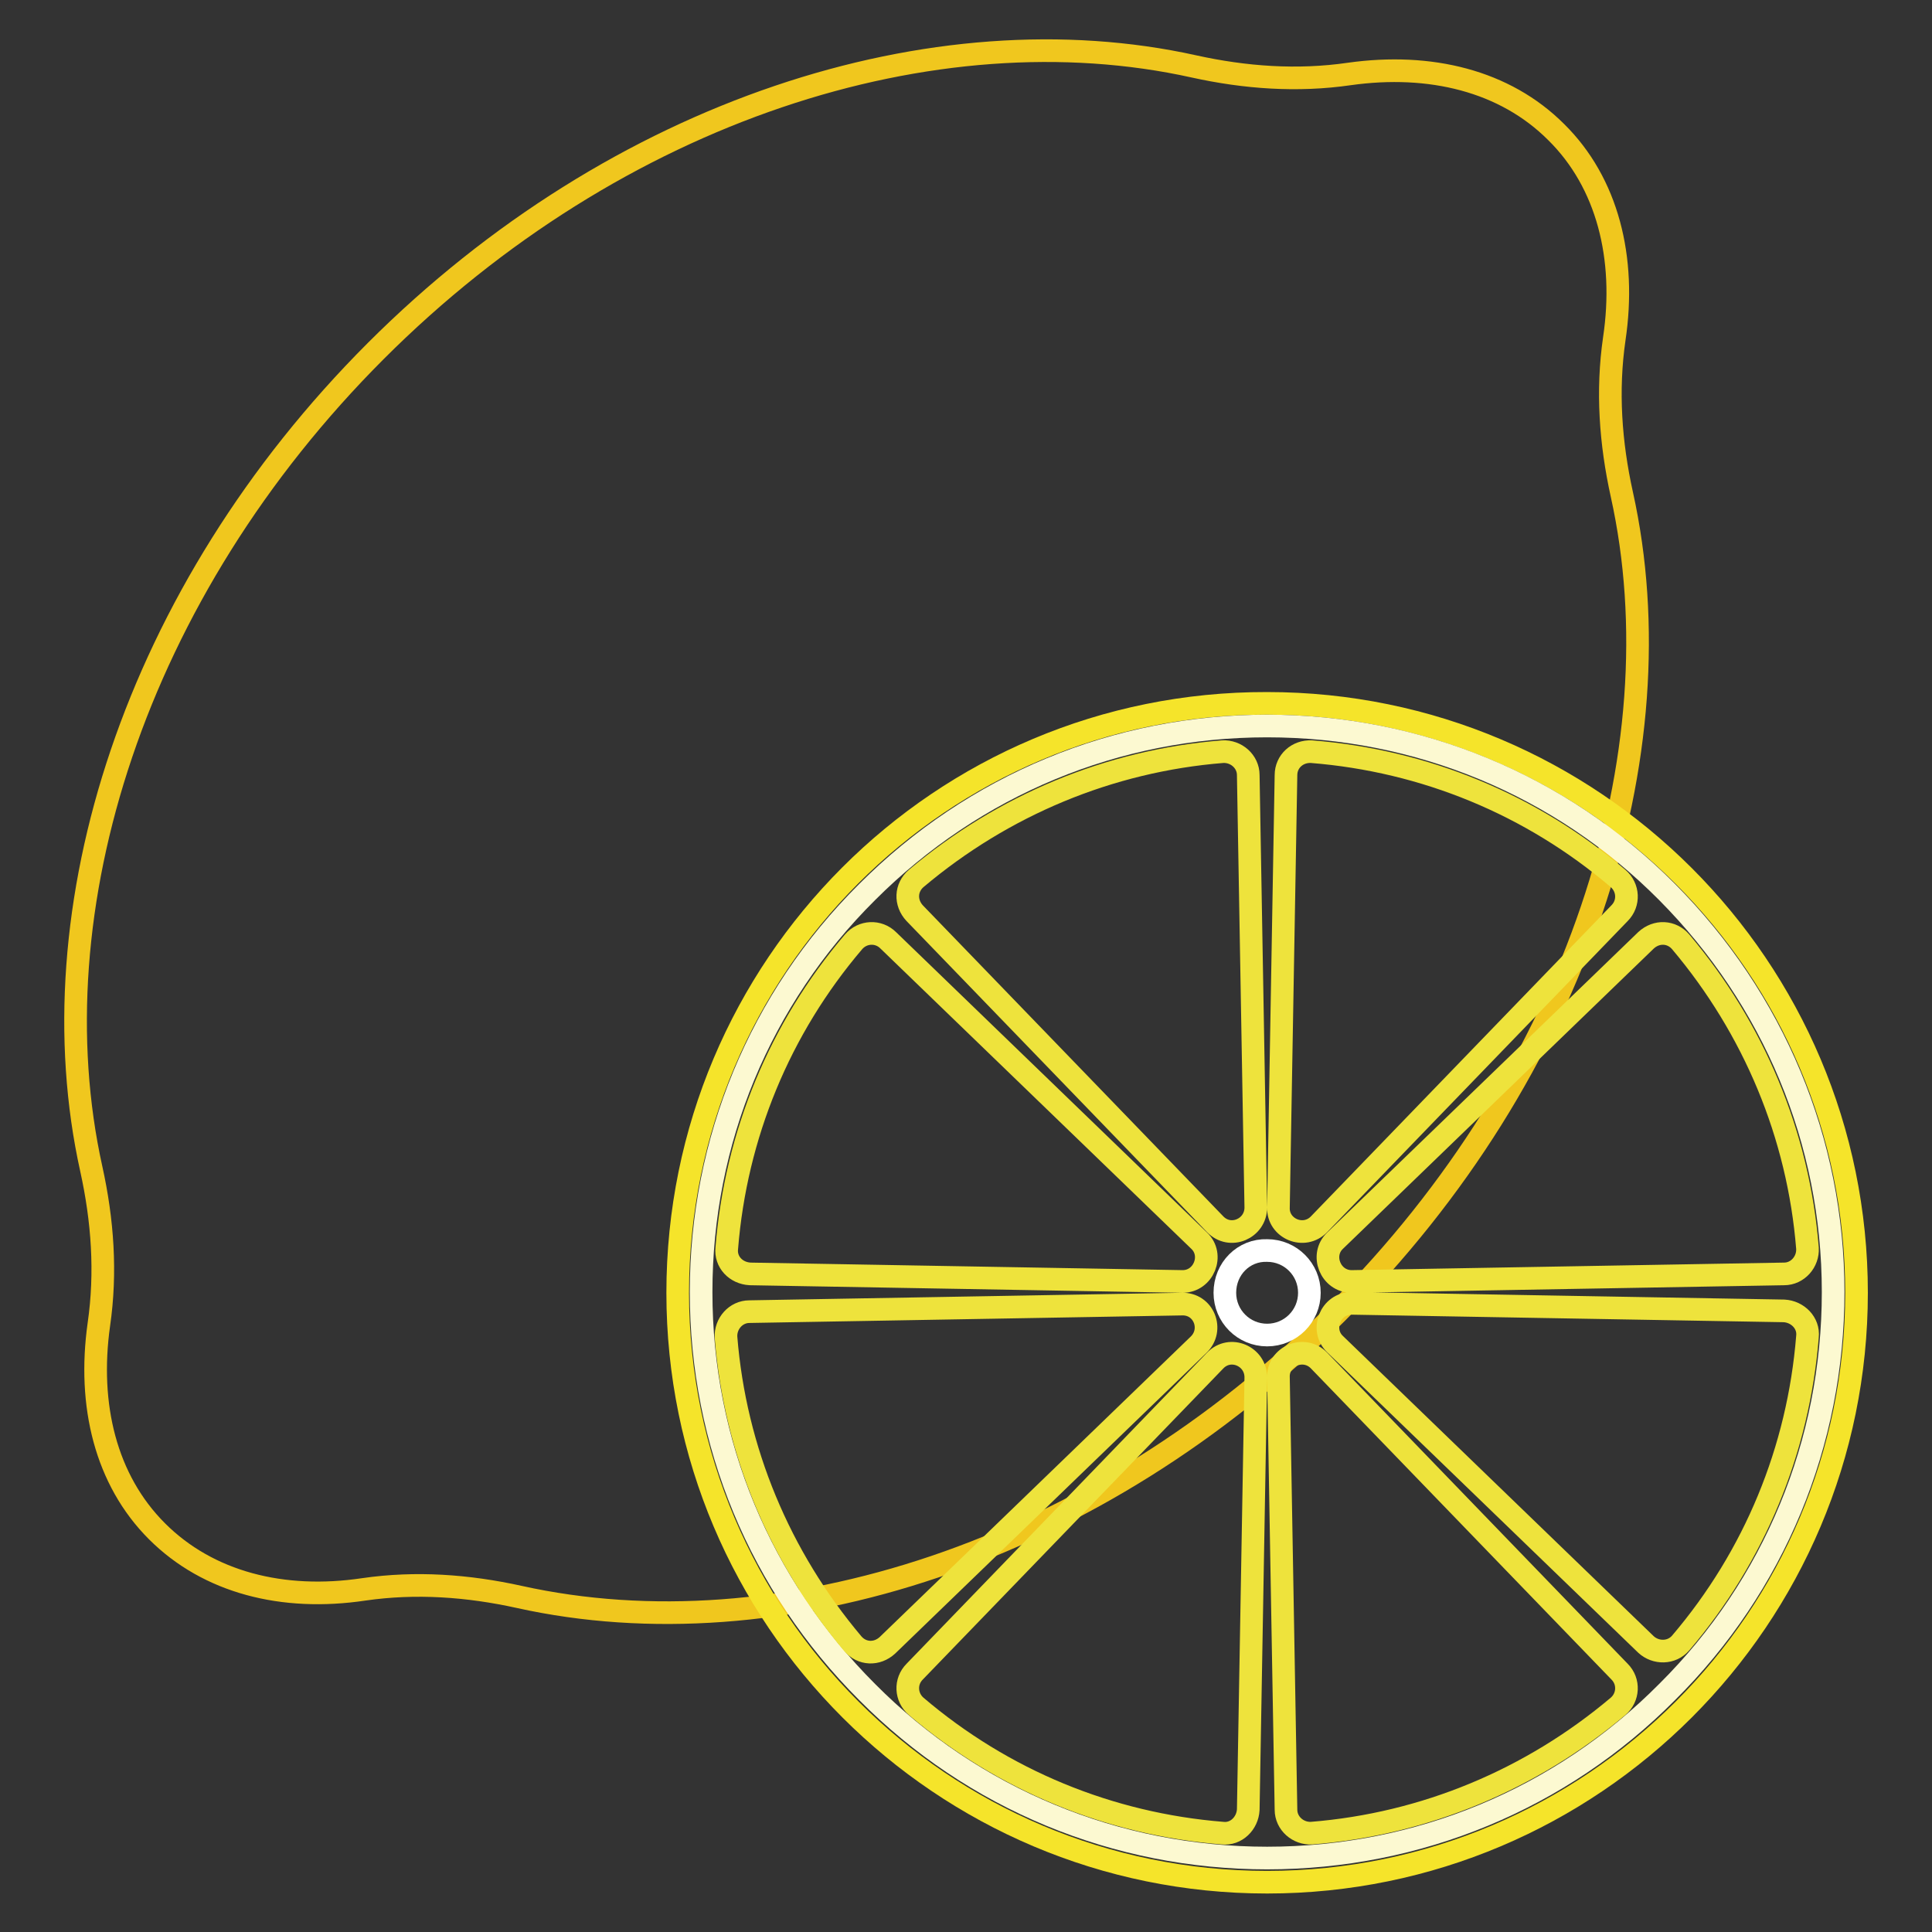 <?xml version="1.0" encoding="utf-8"?>
<!-- Svg Vector Icons : http://www.onlinewebfonts.com/icon -->
<!DOCTYPE svg PUBLIC "-//W3C//DTD SVG 1.1//EN" "http://www.w3.org/Graphics/SVG/1.1/DTD/svg11.dtd">
<svg version="1.1" xmlns="http://www.w3.org/2000/svg" xmlns:xlink="http://www.w3.org/1999/xlink" x="0px" y="0px" viewBox="0 0 256 256" enable-background="new 0 0 256 256" xml:space="preserve">
<rect x="0" y="0" width="256" height="256" fill="#333333" stroke="none"/>
<g> <path stroke-width="3" fill-opacity="0" stroke="#f0c71e"  d="M206.2,17.5c-6.8-6.8-16.7-9.2-27.4-7.7c-6.9,1-13.8,0.5-20.6-1c-34.3-7.6-76.4,5.7-108.4,37.7 c-32,32-45.3,74.1-37.7,108.4c1.5,6.8,2,13.7,1,20.6c-1.5,10.7,0.9,20.6,7.7,27.4c6.8,6.8,16.7,9.3,27.4,7.7c6.9-1,13.8-0.5,20.6,1 c34.3,7.6,76.4-5.7,108.4-37.7c32-32,45.3-74.1,37.7-108.4c-1.5-6.8-2-13.7-1-20.6C215.5,34.2,213,24.2,206.2,17.5L206.2,17.5z"/> <path stroke-width="3" fill-opacity="0" stroke="#f5e42a"  d="M89.8,171.3c0,43.1,35,78.1,78.1,78.1c43.1,0,78.1-35,78.1-78.1l0,0c0-43.1-35-78.1-78.1-78.1 C124.7,93.1,89.8,128.1,89.8,171.3L89.8,171.3z"/> <path stroke-width="3" fill-opacity="0" stroke="#fcf9d1"  d="M167.9,246.2c-20,0-38.9-7.8-53-22c-14.2-14.2-22-33-22-53s7.8-38.9,22-53c14.2-14.2,33-22,53-22 c20,0,38.9,7.8,53,22s22,33,22,53s-7.8,38.9-22,53C206.8,238.4,187.9,246.2,167.9,246.2z"/> <path stroke-width="3" fill-opacity="0" stroke="#eee33c"  d="M156.6,172.8l-57.3,1c-1.8,0-3.2,1.6-3.1,3.4c1.2,15,7.1,29.1,16.8,40.6c1.2,1.4,3.2,1.5,4.6,0.2l41.2-39.8 C160.9,176.2,159.5,172.7,156.6,172.8z M158.9,164.4l-41.2-39.8c-1.3-1.3-3.4-1.2-4.6,0.2c-9.8,11.5-15.6,25.6-16.8,40.6 c-0.2,1.8,1.2,3.3,3.1,3.4l57.3,1C159.5,169.8,160.9,166.3,158.9,164.4z M170.4,102.7l-1,57.3c-0.1,2.8,3.4,4.3,5.4,2.2l39.8-41.2 c1.3-1.3,1.2-3.4-0.2-4.6c-11.5-9.8-25.6-15.6-40.6-16.8C171.9,99.5,170.4,100.9,170.4,102.7z M166.4,160l-1-57.3 c0-1.8-1.6-3.2-3.4-3.1c-15,1.2-29.1,7.1-40.6,16.8c-1.4,1.2-1.5,3.2-0.2,4.6l39.8,41.2C163,164.3,166.4,162.8,166.4,160L166.4,160 z M176.9,178.1l41.2,39.8c1.3,1.2,3.4,1.2,4.6-0.2c9.8-11.5,15.6-25.6,16.8-40.6c0.2-1.8-1.3-3.3-3.1-3.4l-57.3-1 C176.3,172.7,174.9,176.2,176.9,178.1z M179.1,169.8l57.3-1c1.8,0,3.2-1.6,3.1-3.4c-1.2-15-7.1-29.1-16.8-40.6 c-1.2-1.4-3.2-1.5-4.6-0.2l-41.2,39.8C174.9,166.3,176.3,169.8,179.1,169.8z M169.4,182.5l1,57.3c0,1.8,1.6,3.2,3.4,3.1 c15-1.2,29.1-7.1,40.6-16.8c1.4-1.2,1.5-3.3,0.2-4.6l-39.8-41.2C172.8,178.2,169.3,179.7,169.4,182.5z M161,180.3l-39.8,41.2 c-1.3,1.3-1.2,3.4,0.2,4.6c11.5,9.8,25.6,15.6,40.6,16.8c1.8,0.2,3.3-1.3,3.4-3.1l1-57.3C166.4,179.7,163,178.2,161,180.3z"/> <path stroke-width="3" fill-opacity="0" stroke="#ffffff"  d="M162.3,171.3c0,3.1,2.5,5.6,5.6,5.6c3.1,0,5.6-2.5,5.6-5.6c0-3.1-2.5-5.6-5.6-5.6 C164.8,165.6,162.3,168.1,162.3,171.3z"/></g>
</svg>